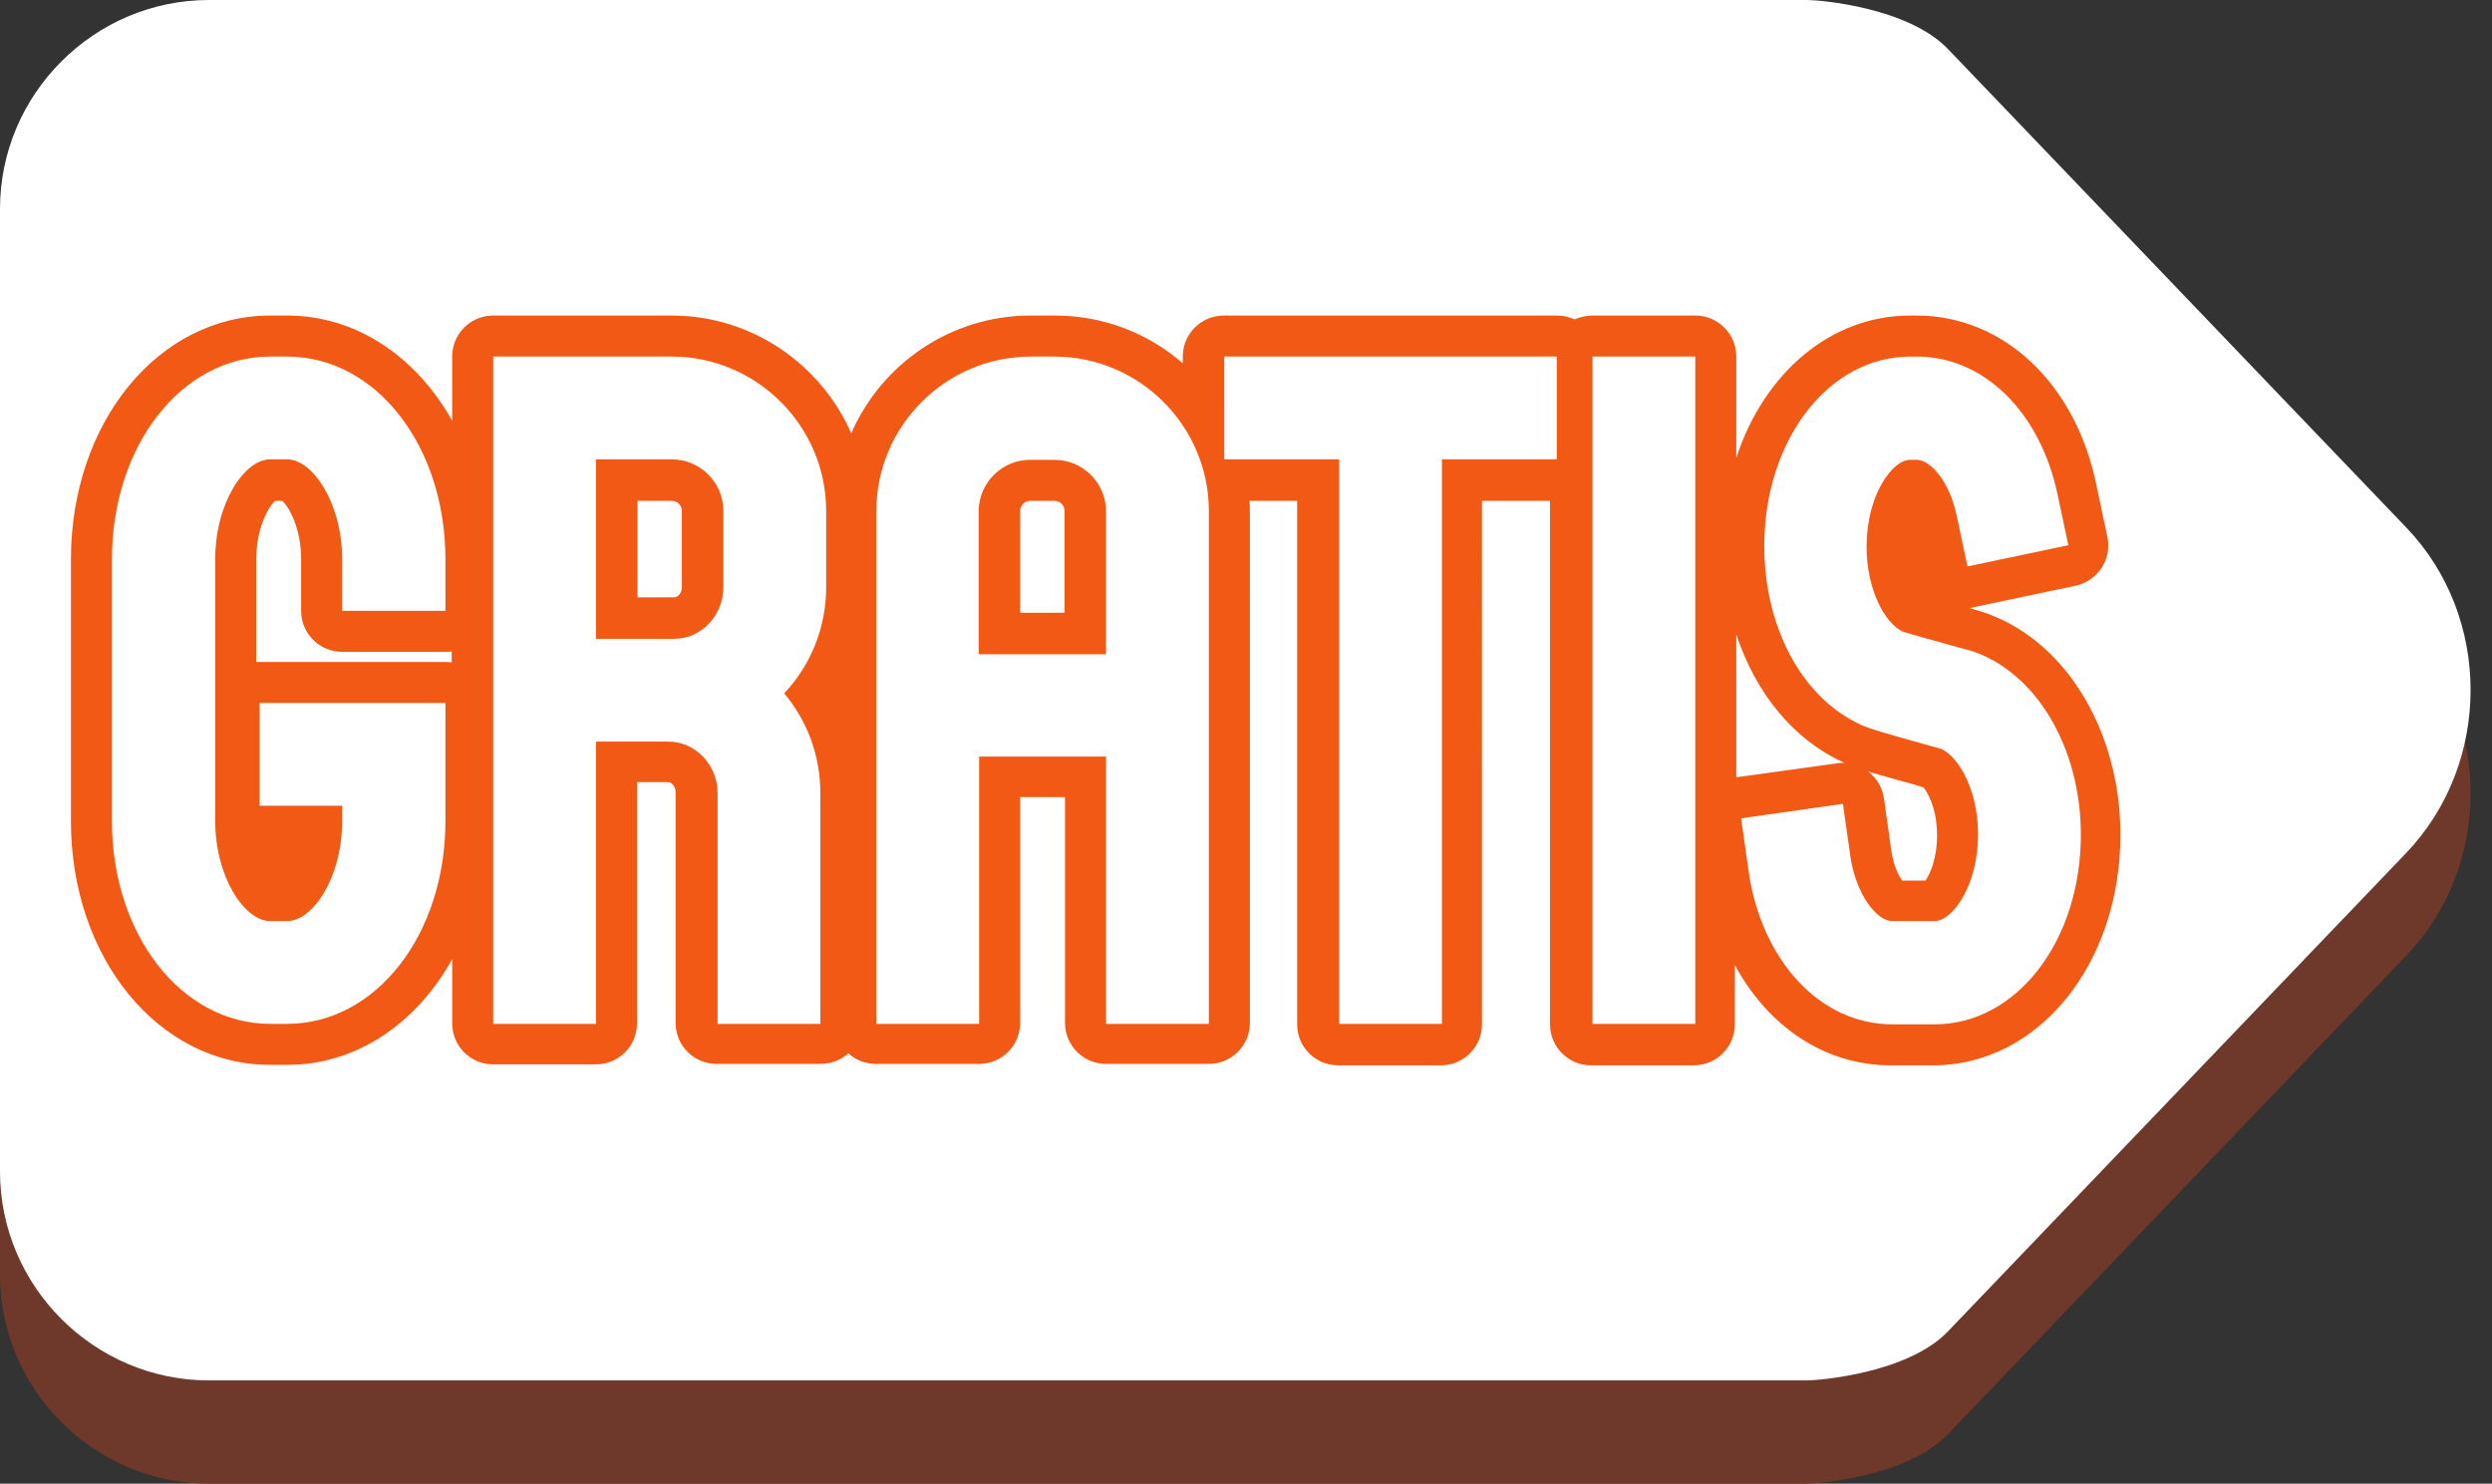 <?xml version="1.0" encoding="UTF-8" standalone="no"?><svg xmlns="http://www.w3.org/2000/svg" xmlns:xlink="http://www.w3.org/1999/xlink" fill="#000000" height="307.5" preserveAspectRatio="xMidYMid meet" version="1" viewBox="0.0 0.0 516.4 307.5" width="516.4" zoomAndPan="magnify"><rect x="0.0" y="0.0" width="516.4" height="307.5" fill="#333333" stroke="none"/><g id="change1_1"><path d="M498.7,130.7l-95-99.2c-8.3-8.6-26.6-10.2-29.2-10.2H43.3C19.5,21.3,0,40.8,0,64.7v199.5 c0,23.8,19.5,43.3,43.3,43.3h331.1c2.6,0,20.9-1.5,29.2-10.2l95-99.2C516.4,179.6,516.4,149.3,498.7,130.7z" fill="#6e382a"/></g><g id="change2_1"><path d="M498.7,109.4l-95-99.2C395.4,1.5,377.1,0,374.5,0H43.3C19.5,0,0,19.5,0,43.3v199.5 c0,23.8,19.5,43.3,43.3,43.3h331.1c2.6,0,20.9-1.5,29.2-10.1l95-99.2C516.4,158.2,516.4,127.9,498.7,109.4z" fill="#ffffff"/></g><g id="change3_1"><path d="M392.1,216.5c-17.1,0-31.1-14.7-34-35.7l-1.5-10.6c-0.2-1.1,0.1-2.3,0.8-3.2 c0.7-0.9,1.7-1.5,2.8-1.7l21.1-3c0.2,0,0.4,0,0.6,0c0.9,0,1.8,0.3,2.6,0.9c0.9,0.7,1.5,1.7,1.7,2.8l1.5,10.6 c0.9,6.1,3.8,9.7,4.8,10.1l8.5,0c1.1-0.5,4.7-5.5,4.7-13.7c0-8.8-4-13.3-5-13.8c-0.3-0.1-2.8-0.8-2.8-0.8 c-9.4-2.6-12.1-3.4-14.1-4.3c-13.7-6.2-22.5-22.3-22.5-40.9c0-24.4,15.2-43.6,34.6-43.6h1.4c15.9,0,29.3,12.9,33.4,32.1l2.2,10.4 c0.5,2.3-1,4.6-3.3,5.1l-20.9,4.4c-0.3,0.1-0.6,0.1-0.9,0.1c-2,0-3.7-1.4-4.2-3.4l-2.2-10.4c-1.2-5.5-3.7-8.1-4.5-8.4l-1,0 c-1,0.5-4.7,5.5-4.7,13.7c0,8.2,3.5,13.1,5,13.7c0.3,0.1,3.5,1,9.2,2.5c2.3,0.6,3.8,1,4.2,1.2c15.3,4.7,25.9,22.1,25.9,42.2 c0,24.4-15.2,43.6-34.6,43.6H392.1z M330,216.5c-2.4,0-4.3-1.9-4.3-4.3v-114c-0.8,0.8-1.9,1.3-3.1,1.3h-19.6v112.7 c0,2.4-1.9,4.3-4.3,4.3h-21.3c-2.4,0-4.3-1.9-4.3-4.3V99.5h-18.9c0.4,2.1,0.6,4.2,0.6,6.4v106.3c0,2.4-1.9,4.3-4.3,4.3h-21.3 c-2.4,0-4.3-1.9-4.3-4.3v-51.1h-17.8v51.1c0,2.4-1.9,4.3-4.3,4.3h-21.3c-2.4,0-4.3-1.9-4.3-4.3V105.9c0-20,16.3-36.3,36.3-36.3h5 c13,0,24.4,6.9,30.8,17.2V73.9c0-2.4,1.9-4.3,4.3-4.3h69c1.6,0,2.9,0.8,3.7,2.1c0.7-1.3,2.1-2.1,3.7-2.1h21.3c2.4,0,4.3,1.9,4.3,4.3 v138.3c0,2.4-1.9,4.3-4.3,4.3H330z M224.9,131.3v-25.4c0-3.5-2.9-6.4-6.4-6.4h-5c-3.5,0-6.4,2.9-6.4,6.4v25.4H224.9z M148.7,216.5 c-2.4,0-4.3-1.9-4.3-4.3v-47.8c0-3.5-2.6-6.4-5.9-6.4h-10.7v54.2c0,2.4-1.9,4.3-4.3,4.3h-21.3c-2.4,0-4.3-1.9-4.3-4.3V73.9 c0-2.4,1.9-4.3,4.3-4.3h37c20,0,36.3,16.3,36.3,36.3v15.8c0,8.1-2.6,15.8-7.5,22.2c4.1,6,6.3,13.2,6.3,20.5v47.8 c0,2.4-1.9,4.3-4.3,4.3H148.7z M139.7,128.1c3.3,0,5.9-2.9,5.9-6.4v-15.8c0-3.5-2.9-6.4-6.4-6.4h-11.4v28.6H139.7z M56,216.5 c-20.8,0-37-20.3-37-46.3v-54.3C19,90,35.2,69.7,56,69.7h3.5c20.8,0,37,20.3,37,46.3v10.7c0,2.4-1.9,4.3-4.3,4.3H70.9 c-2.4,0-4.3-1.9-4.3-4.3v-10.7c0-9.9-5.1-16.4-7.2-16.4H56c-2.1,0-7.2,6.5-7.2,16.4v54.3c0,9.9,5.1,16.4,7.2,16.4h3.5 c2,0,6.8-6.1,7.1-15.3H53.8c-2.4,0-4.3-1.9-4.3-4.3v-21.3c0-2.4,1.9-4.3,4.3-4.3h38.5c2.4,0,4.3,1.9,4.3,4.3v24.5 c0,25.9-16.3,46.3-37,46.3H56z" fill="#ffffff"/></g><g id="change4_1"><path d="M397.2,73.9c13.9,0,25.6,11.5,29.2,28.7l2.2,10.4l-20.9,4.4l-2.2-10.4 c-1.5-7.3-5.5-11.7-8.3-11.7h-1.4c-3.6,0-9,7.2-9,18c0,8.9,3.8,15.9,7.5,17.6c1.1,0.4,7.7,2.2,10.2,2.9c1.8,0.5,3.2,0.9,3.7,1 c13.5,4.2,23,19.9,23,38.2c0,22-13.3,39.3-30.3,39.3h-8.8c-14.9,0-27.2-13.2-29.8-32.1l-1.5-10.6l21.1-3l1.5,10.6 c1.1,8.1,5.5,13.7,8.7,13.7h8.8c3.6,0,9-7.2,9-18c0-10-4.7-16.8-8-17.8c-0.4-0.1-1.5-0.4-2.9-0.8c-9-2.5-11.7-3.3-13.4-4.1 c-12.1-5.5-20-20.1-20-37c0-22,13.3-39.3,30.3-39.3H397.2 M351.3,73.9v138.3H330V73.9H351.3 M322.6,73.9v21.3h-23.8v117h-21.3v-117 h-23.8V73.9H322.6 M218.5,73.9c17.6,0,32,14.4,32,32v106.3h-21.3v-55.4h-26.3v55.4h-21.3V105.9c0-17.6,14.4-32,32-32H218.5 M202.9,135.6h26.3v-29.6c0-5.9-4.8-10.7-10.7-10.7h-5c-5.9,0-10.7,4.8-10.7,10.7V135.6 M139.2,73.9c17.6,0,32,14.4,32,32v15.8 c0,8.5-3.3,16.3-8.7,22c4.7,5.6,7.5,12.8,7.5,20.7v47.8h-21.3v-47.8c0-5.9-4.6-10.7-10.2-10.7h-15v58.5h-21.3V73.9H139.2 M123.5,132.4h16.2c5.6,0,10.2-4.8,10.2-10.7v-15.8c0-5.9-4.8-10.7-10.7-10.7h-15.7V132.4 M59.5,73.9c18.4,0,32.8,18.5,32.8,42v10.7 H70.9v-10.7c0-11.6-6.1-20.7-11.4-20.7H56c-5.3,0-11.4,9-11.4,20.7v54.3c0,11.6,6.1,20.7,11.4,20.7h3.5c5.3,0,11.4-9,11.4-20.7v-3.2 H53.8v-21.3h38.5v24.5c0,23.5-14.4,42-32.8,42H56c-18.4,0-32.8-18.5-32.8-42v-54.3c0-23.5,14.4-42,32.8-42H59.5 M397.2,65.4h-1.4 c-16.5,0-30.3,12-36,29.5v-21c0-4.7-3.8-8.5-8.5-8.5H330c-1.3,0-2.6,0.3-3.7,0.8c-1.1-0.5-2.4-0.8-3.7-0.8h-69 c-4.7,0-8.5,3.8-8.5,8.5v1.4c-7.1-6.2-16.4-9.9-26.5-9.9h-5c-16.6,0-30.9,10-37.2,24.4c-6.3-14.3-20.6-24.4-37.2-24.4h-37 c-4.7,0-8.5,3.8-8.5,8.5v13.3C86.3,74,73.9,65.4,59.5,65.4H56c-23.2,0-41.3,22.2-41.3,50.5v54.3c0,28.3,18.1,50.5,41.3,50.5h3.5 c14.4,0,26.8-8.6,34.2-21.9v13.3c0,4.7,3.8,8.5,8.5,8.5h21.3c4.7,0,8.5-3.8,8.5-8.5v-50h6.4c0.8,0,1.6,0.9,1.6,2.1v47.8 c0,4.7,3.8,8.5,8.5,8.5H170c2.2,0,4.3-0.8,5.8-2.2c1.5,1.4,3.5,2.2,5.8,2.2h21.3c4.7,0,8.5-3.8,8.5-8.5v-46.8h9.3v46.8 c0,4.7,3.8,8.5,8.5,8.5h21.3c4.7,0,8.5-3.8,8.5-8.5V105.9c0-0.7,0-1.4-0.1-2.1h9.9v108.5c0,4.7,3.8,8.5,8.5,8.5h21.3 c4.7,0,8.5-3.8,8.5-8.5V103.8h14.1v108.5c0,4.7,3.8,8.5,8.5,8.5h21.3c4.7,0,8.5-3.8,8.5-8.5V200c6.9,12.8,18.7,20.8,32.3,20.8h8.8 c21.8,0,38.8-21,38.8-47.8c0-22-11.9-41-29-46.3c-0.3-0.1-1.1-0.3-2.3-0.7c0.4,0,0.7-0.1,1.1-0.2l20.9-4.4c4.6-1,7.6-5.5,6.6-10.1 l-2.2-10.4C430.3,79.6,415.2,65.4,397.2,65.4z M211.4,127v-21.1c0-1.2,1-2.1,2.1-2.1h5c1.2,0,2.1,1,2.1,2.1V127H211.4z M132.1,103.8 h7.1c1.2,0,2.1,1,2.1,2.1v15.8c0,1.3-0.9,2.1-1.6,2.1h-7.6V103.8z M57,103.8h1.5c1.4,1.3,3.9,5.7,3.9,12.1v10.7 c0,4.7,3.8,8.5,8.5,8.5h21.3c0.5,0,1,0,1.4-0.1v2.3c-0.5-0.1-1-0.1-1.4-0.1H53.8c-0.2,0-0.4,0-0.7,0v-21.3 C53.1,109.5,55.6,105.1,57,103.8z M359.8,161.1v-29.6c4,12.1,11.8,21.8,22.2,26.5c0.1,0,0.2,0.1,0.2,0.1c-0.1,0-0.2,0-0.3,0 c-0.4,0-0.8,0-1.2,0.1L359.8,161.1z M394.1,182.4c-0.8-1.1-1.8-3.3-2.2-6.3l-1.5-10.6c-0.3-2.2-1.5-4.3-3.3-5.6 c2.1,0.6,5.1,1.5,9.6,2.7l0.9,0.3c0.4,0.1,0.7,0.2,1,0.3c0.8,1,2.8,4.3,2.8,9.9c0,5-1.5,8.1-2.4,9.4H394.1z" fill="#f25915"/></g></svg>